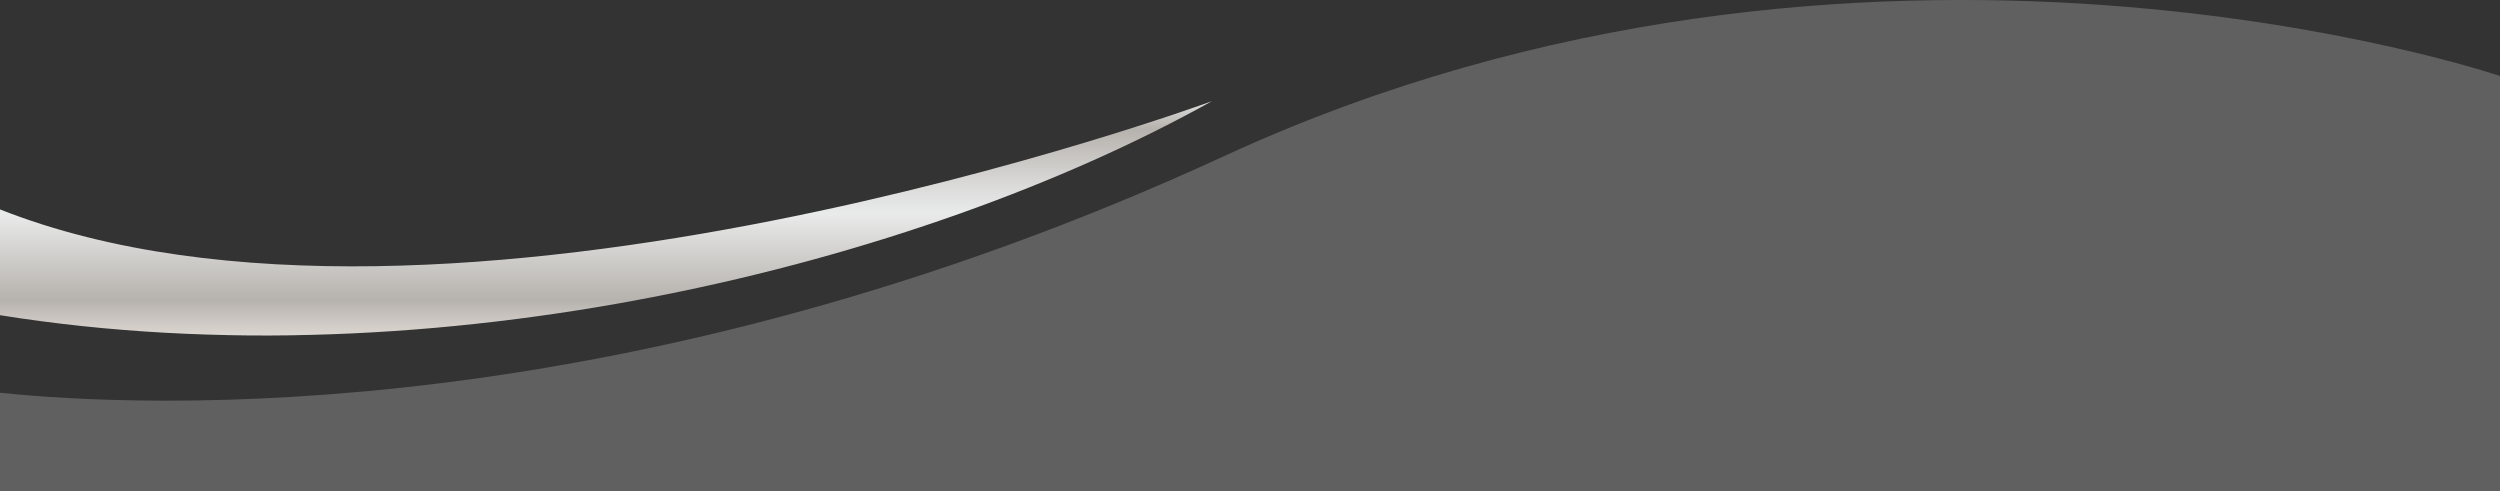 <?xml version="1.0" encoding="UTF-8"?><svg id="_レイヤー_2" xmlns="http://www.w3.org/2000/svg" xmlns:xlink="http://www.w3.org/1999/xlink" viewBox="0 0 1366 268.35"><rect x="0" y="0" width="1366" height="268.35" fill="#333333" stroke="none"/><defs><style>.cls-1{fill:url(#_ステンレススチール);}.cls-2{fill:#606060;}</style><linearGradient id="_ステンレススチール" x1="331.11" y1="183.31" x2="331.11" y2="55.27" gradientUnits="userSpaceOnUse"><stop offset="0" stop-color="#f0eeeb"/><stop offset="0" stop-color="#e4e0dc"/><stop offset="0" stop-color="#dad5cf"/><stop offset=".07" stop-color="#cbc6c1"/><stop offset=".15" stop-color="#b6b2ad"/><stop offset=".52" stop-color="#e9eaea"/><stop offset=".63" stop-color="#dcdcdb"/><stop offset=".84" stop-color="#bcb8b4"/><stop offset=".88" stop-color="#b6b2ad"/><stop offset="1" stop-color="#dcdddd"/><stop offset="1" stop-color="#b5b5b6"/></linearGradient></defs><g id="_レイヤー_2-2"><path class="cls-2" d="M668.83,85.31C342.74,235.6,77.11,222.66,0,214.59v53.76h1366V41.54s-346.18-118.01-697.17,43.77h0Z"/><path class="cls-1" d="M0,172.22c237.69,38.09,501.34-27.18,662.21-116.95,0,0-420.72,154.6-662.21,59.15v57.81h0Z"/></g></svg>